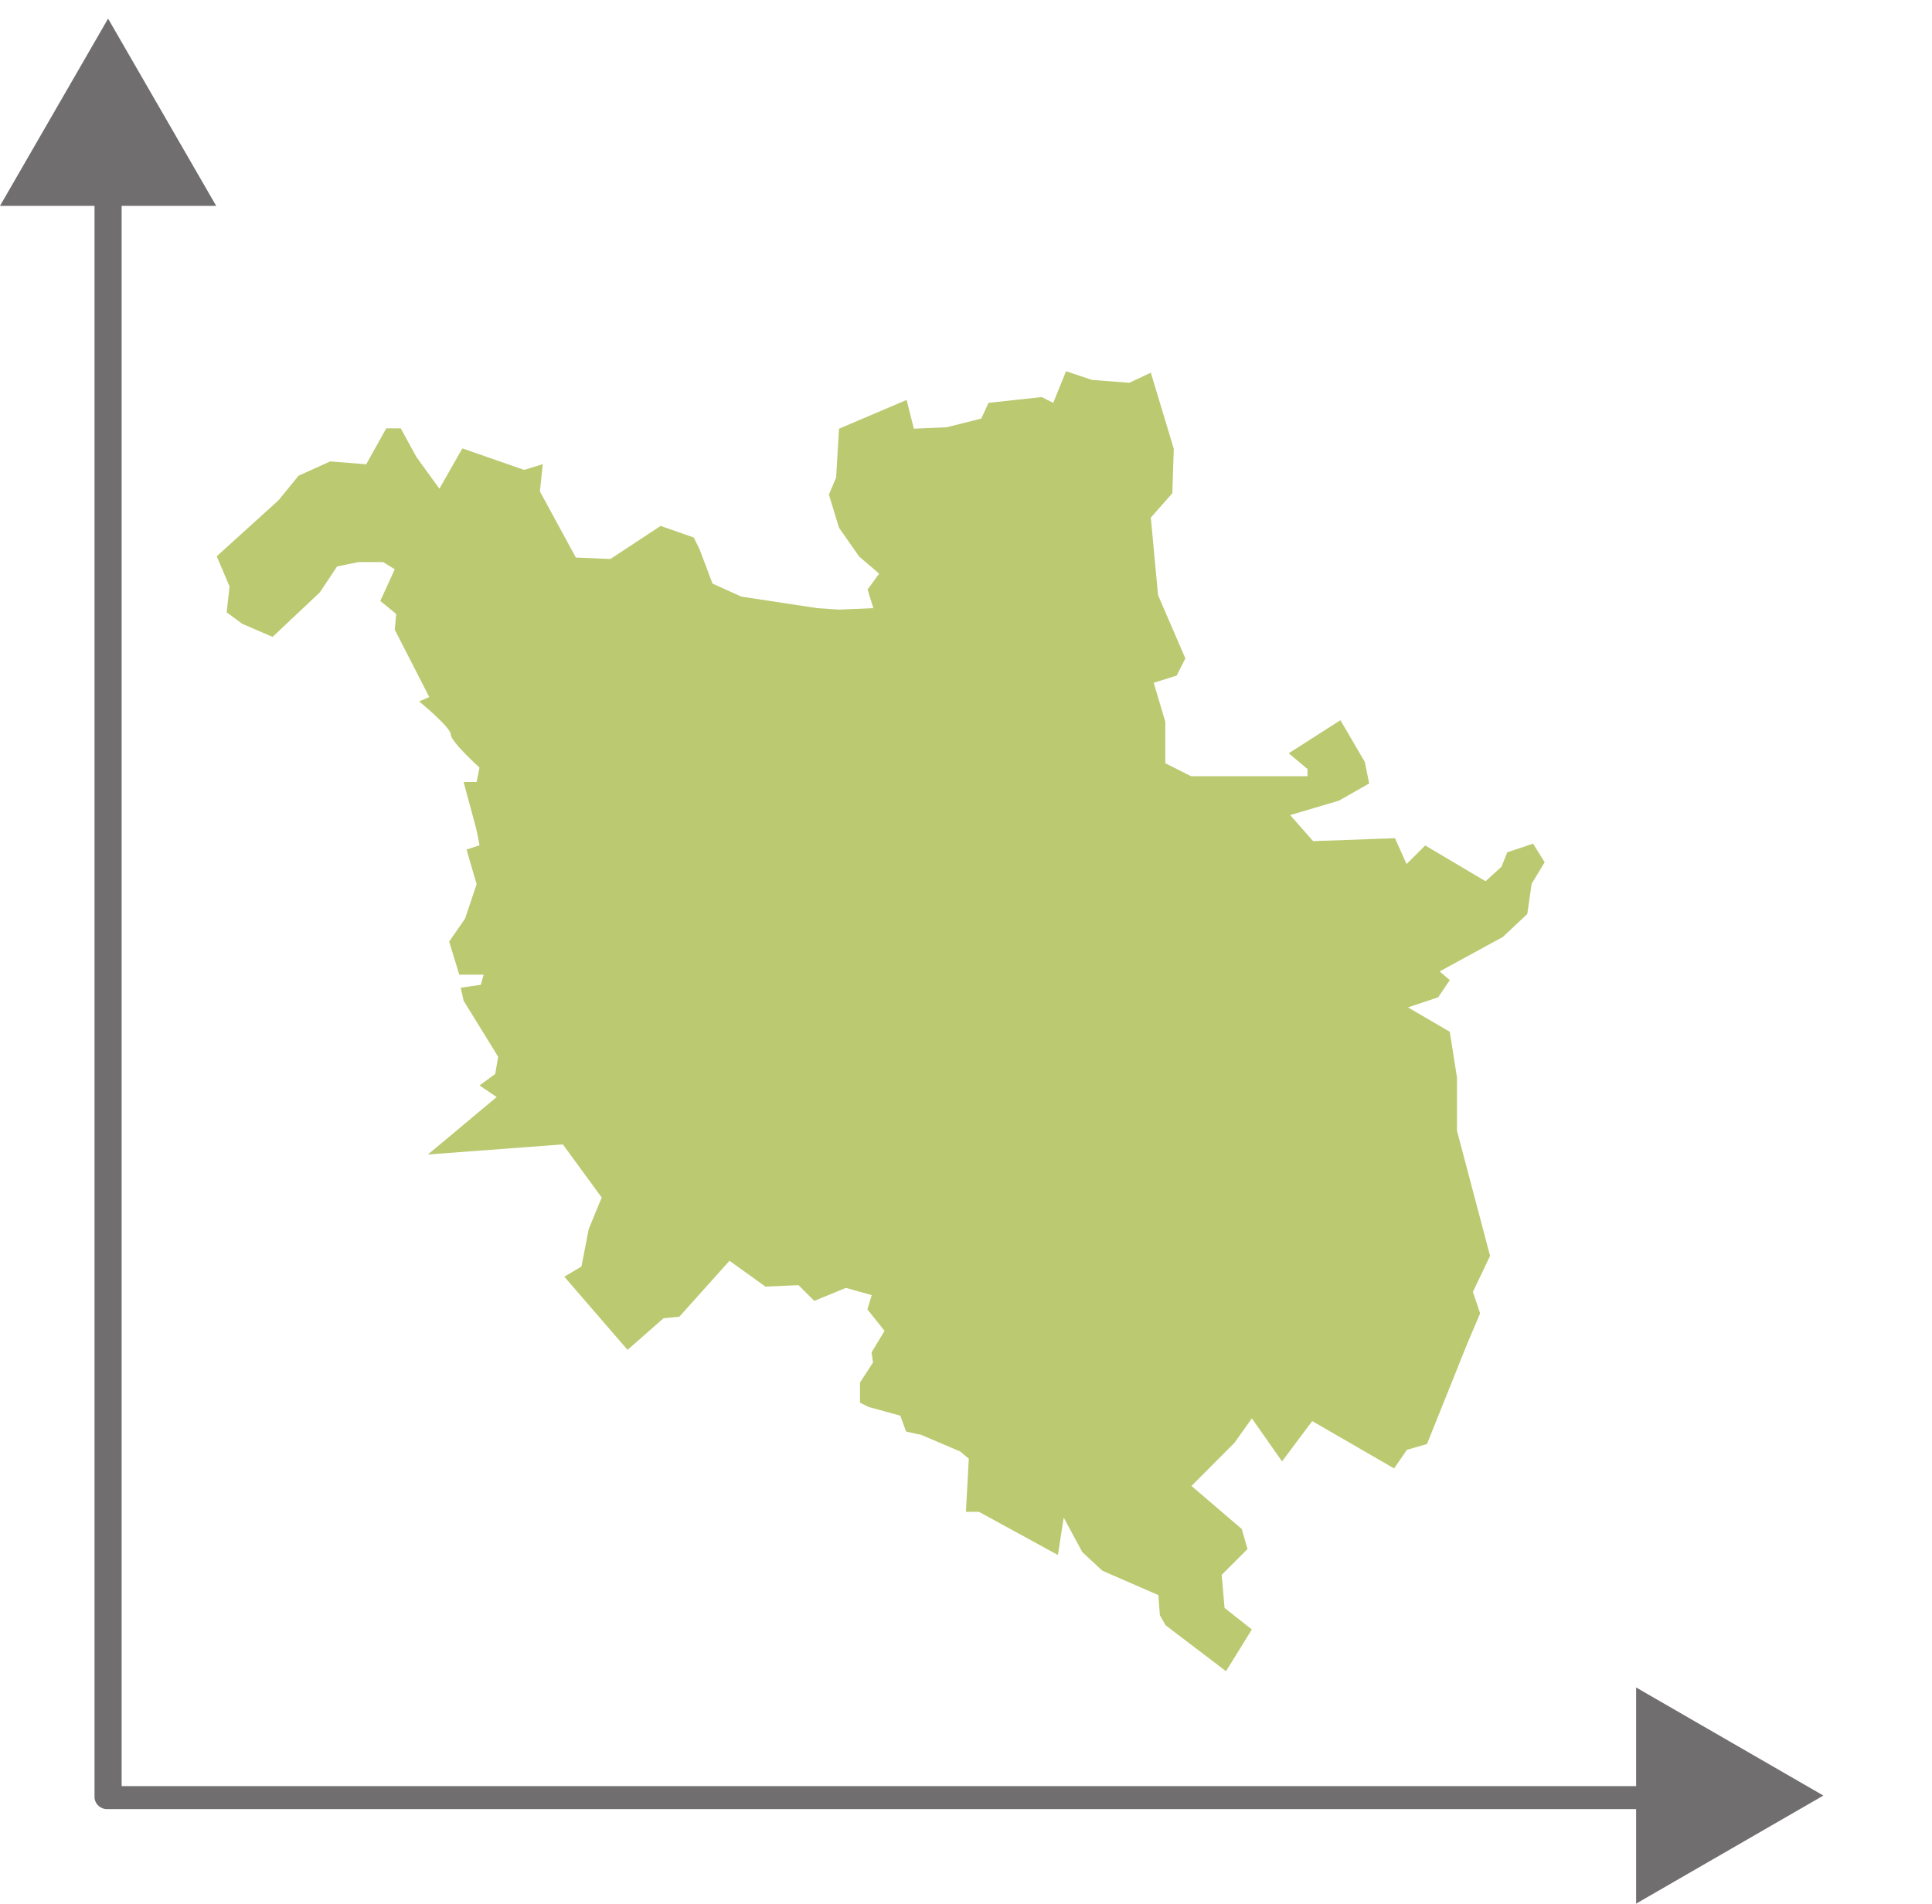 <?xml version="1.0" encoding="UTF-8"?>
<svg id="Layer_1" data-name="Layer 1" xmlns="http://www.w3.org/2000/svg" width="106.89" height="105.33" xmlns:xlink="http://www.w3.org/1999/xlink" viewBox="0 0 106.89 105.33">
  <defs>
    <style>
      .cls-1 {
        fill: none;
      }

      .cls-2 {
        fill: #706e6f;
      }

      .cls-3 {
        clip-path: url(#clippath-1);
      }

      .cls-4 {
        fill: #bbc970;
      }

      .cls-5 {
        clip-path: url(#clippath);
      }
    </style>
    <clipPath id="clippath">
      <rect class="cls-1" width="106.89" height="105.33"/>
    </clipPath>
    <clipPath id="clippath-1">
      <rect class="cls-1" x="11.98" y="20.54" width="73.45" height="71.95"/>
    </clipPath>
  </defs>
  <g id="Group_556" data-name="Group 556">
    <g class="cls-5">
      <g id="Group_556-2" data-name="Group 556-2">
        <path id="Path_1647" data-name="Path 1647" class="cls-2" d="M98.28,100.1H5.98c-.38.03-.72-.25-.75-.63V9.25c.03-.38.37-.66.75-.63.38-.03.72.25.75.63v89.58h91.54c.35-.06.68.18.74.53.06.35-.18.68-.53.74-.07.01-.14.01-.21,0"/>
        <path id="Path_1648" data-name="Path 1648" class="cls-2" d="M0,11.39L5.98,1.03l5.98,10.36H0Z"/>
        <path id="Path_1649" data-name="Path 1649" class="cls-2" d="M90.52,105.33l10.36-5.98-10.36-5.98v11.97Z"/>
      </g>
    </g>
  </g>
  <g id="Group_4331" data-name="Group 4331">
    <g class="cls-3">
      <g id="Group_4330" data-name="Group 4330">
        <path id="Path_2213" data-name="Path 2213" class="cls-4" d="M50.85,79.37l-.72-.16-.32-.88-1.75-.48-.48-.24v-1.11l.72-1.11-.08-.56.72-1.19-.95-1.19.24-.79-1.43-.4-1.75.72-.87-.87-1.83.08-1.99-1.43-2.78,3.1-.87.08-1.99,1.75-3.5-4.05.95-.56.4-2.07.72-1.75-2.15-2.94-7.47.56.82-.68,2.99-2.5-.95-.64.87-.64.16-.95-1.91-3.1-.16-.72,1.11-.16.16-.56h-1.35l-.56-1.83.88-1.27.64-1.91-.56-1.91.72-.24c-.08-.48-.19-.96-.32-1.43-.24-.87-.56-2.07-.56-2.07h.72l.16-.8s-1.59-1.43-1.59-1.83-1.75-1.83-1.75-1.83l.56-.24-1.91-3.73.08-.87-.88-.72.8-1.75-.64-.4h-1.36l-1.19.24-.95,1.43-2.62,2.47-1.67-.72-.87-.64.16-1.43-.71-1.67,3.42-3.1,1.11-1.36,1.75-.79,1.99.16,1.11-1.99h.8l.87,1.59,1.27,1.75,1.27-2.23,3.42,1.19,1.03-.32-.16,1.51,1.99,3.66,1.91.08,2.78-1.83,1.83.64.32.64.72,1.91,1.59.72,4.21.64,1.19.08,1.91-.08-.32-1.03.64-.88-1.11-.95-1.11-1.59-.56-1.83.4-.95.16-2.7,3.74-1.59.4,1.59,1.82-.08,1.91-.48.4-.87,2.94-.32.64.32.71-1.75,1.43.48,2.07.16,1.19-.56,1.27,4.21-.08,2.46-1.19,1.35.4,4.29,1.51,3.5-.48.95-1.27.4.64,2.15v2.3l1.43.72h6.44v-.4l-1.04-.87,2.86-1.83,1.35,2.31.24,1.19-1.67.95-2.7.8,1.27,1.44,4.53-.16.64,1.43,1.03-1.03,3.34,1.98.88-.8.32-.8,1.43-.48.64,1.03-.72,1.19-.24,1.67-1.35,1.27-3.5,1.91.56.48-.64.95-1.67.56,2.31,1.35.4,2.54v2.94l1.83,6.92-.95,1.99.4,1.19-.71,1.67-2.23,5.56-1.11.32-.71,1.03-4.53-2.62-1.67,2.23-1.67-2.38-.96,1.35-2.38,2.39,2.78,2.38.32,1.11-1.43,1.43.16,1.83,1.51,1.19-1.43,2.31-3.34-2.54-.32-.56-.08-1.11-3.1-1.35-1.11-1.03-1.03-1.91-.32,2.07-4.37-2.39h-.72l.16-2.94-.48-.4-2.23-.95Z"/>
      </g>
    </g>
  </g>
</svg>
